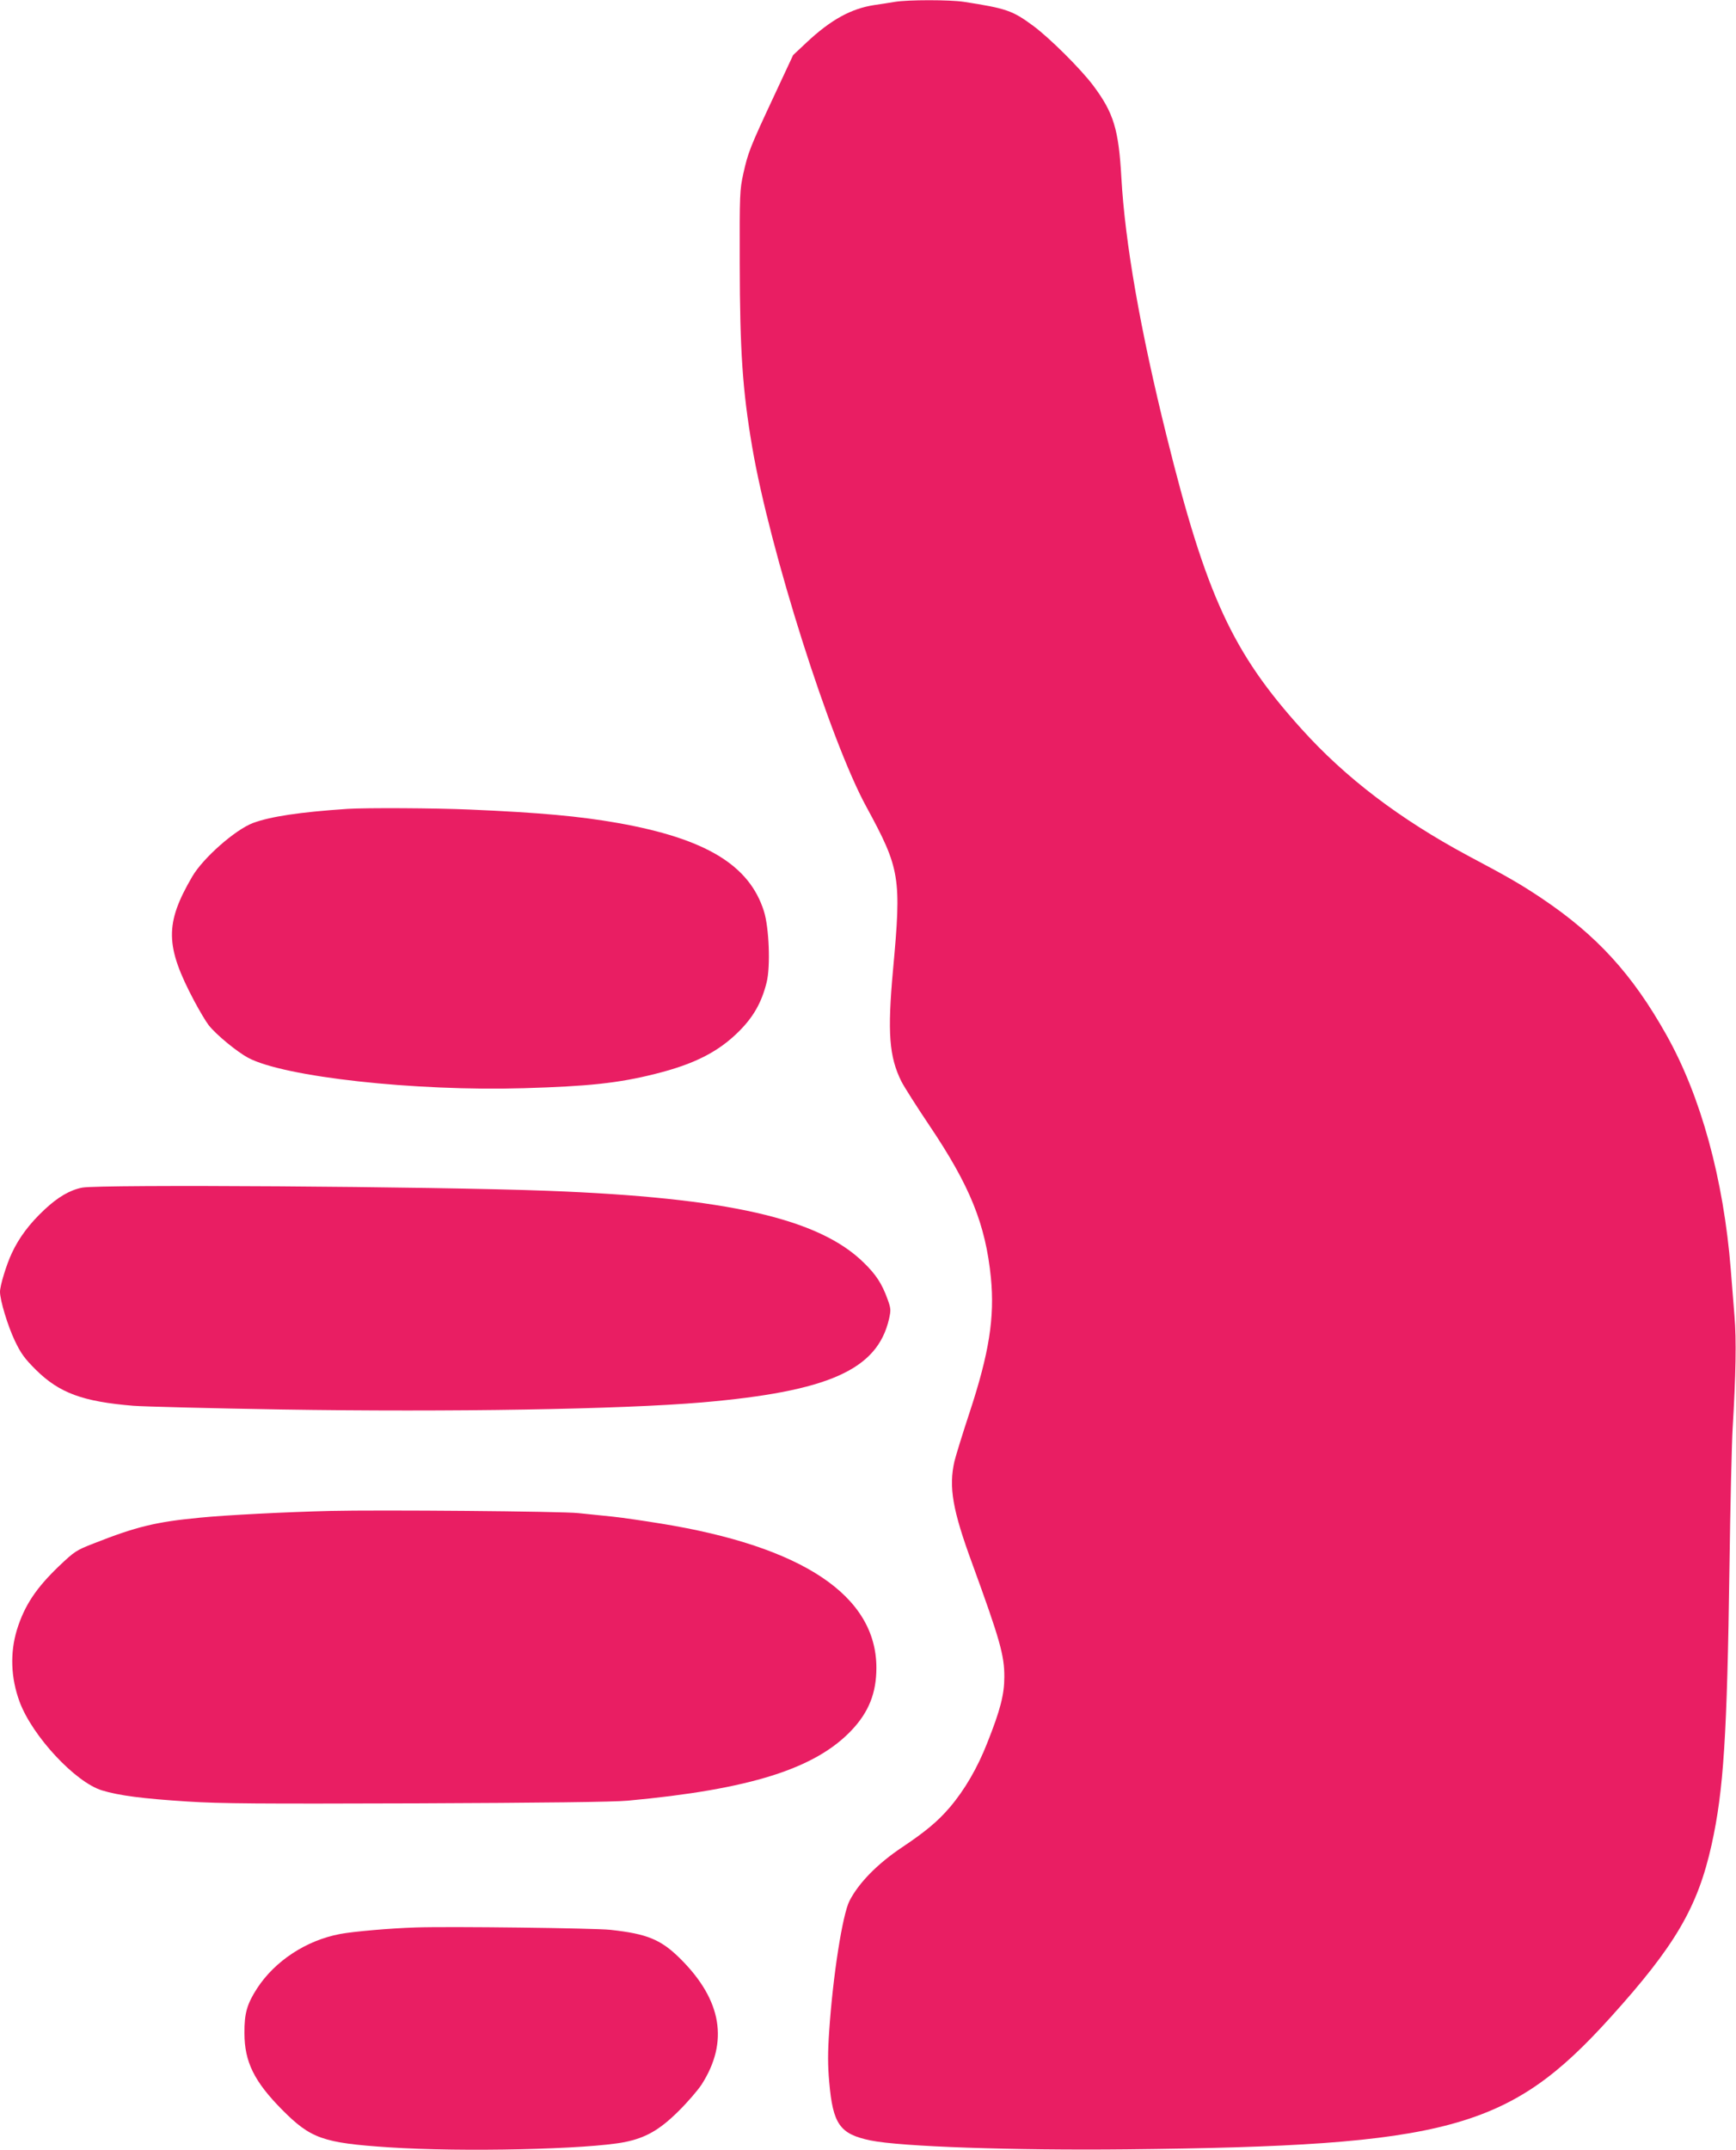 <?xml version="1.0" standalone="no"?>
<!DOCTYPE svg PUBLIC "-//W3C//DTD SVG 20010904//EN"
 "http://www.w3.org/TR/2001/REC-SVG-20010904/DTD/svg10.dtd">
<svg version="1.0" xmlns="http://www.w3.org/2000/svg"
 width="1034pt" height="1280pt" viewBox="0 0 1034 1280"
 preserveAspectRatio="xMidYMid meet">
<g transform="translate(0,1280) scale(0.1,-0.1)"
fill="#e91e63" stroke="none">
<path d="M5330 12789 c-30 -5 -85 -14 -122 -19 -138 -21 -259 -87 -404 -223
l-80 -75 -113 -242 c-145 -310 -155 -337 -183 -461 -22 -100 -23 -120 -22
-539 1 -522 17 -755 74 -1090 105 -616 465 -1751 681 -2145 200 -368 209 -418
158 -970 -34 -375 -23 -517 50 -664 17 -33 92 -151 166 -261 243 -361 335
-589 367 -907 23 -236 -10 -448 -127 -803 -41 -124 -81 -254 -90 -290 -35
-154 -12 -289 106 -610 164 -450 192 -547 191 -675 0 -104 -24 -197 -102 -393
-58 -148 -135 -280 -223 -383 -70 -82 -144 -144 -283 -237 -147 -98 -258 -211
-314 -319 -42 -82 -99 -447 -121 -774 -9 -129 -9 -204 0 -305 22 -252 63 -310
246 -348 179 -37 847 -60 1525 -53 1916 20 2279 119 2880 783 388 429 522 658
605 1032 71 322 92 643 106 1647 5 374 14 748 19 830 19 320 23 528 11 669 -6
77 -16 202 -22 276 -43 540 -178 1033 -384 1399 -202 360 -413 591 -740 811
-126 84 -192 123 -441 255 -406 218 -728 462 -992 755 -411 455 -568 794 -803
1742 -157 632 -248 1151 -270 1542 -16 286 -46 384 -167 546 -74 99 -260 284
-359 357 -122 90 -159 103 -411 142 -84 13 -332 13 -412 0z"/>
<path d="M2070 7984 c-285 -19 -461 -46 -563 -84 -106 -40 -297 -208 -362
-319 -164 -281 -162 -413 12 -741 31 -58 69 -122 86 -144 45 -57 168 -158 235
-194 214 -114 990 -200 1642 -181 382 11 564 30 782 85 233 58 377 131 500
254 85 85 134 170 164 290 24 94 15 328 -16 425 -87 275 -347 432 -870 525
-226 40 -465 62 -883 80 -208 9 -614 11 -727 4z"/>
<path d="M490 5729 c-73 -14 -145 -56 -225 -131 -88 -82 -152 -167 -195 -260
-32 -68 -70 -193 -70 -229 0 -51 46 -202 87 -289 38 -80 59 -108 127 -176 140
-138 278 -189 581 -214 66 -5 462 -15 880 -22 1014 -16 2022 1 2505 42 754 65
1045 194 1115 496 12 54 12 62 -9 120 -33 91 -68 145 -141 216 -267 263 -812
387 -1880 428 -684 26 -2670 39 -2775 19z"/>
<path d="M1965 3804 c-251 -6 -626 -25 -773 -40 -263 -25 -379 -53 -635 -154
-103 -40 -113 -47 -204 -133 -139 -133 -207 -236 -252 -380 -42 -138 -37 -287
16 -430 76 -204 332 -479 491 -527 102 -31 243 -49 507 -66 199 -13 431 -14
1370 -11 746 3 1173 8 1255 16 726 67 1116 190 1333 420 102 108 147 222 147
371 0 429 -438 722 -1285 859 -99 16 -227 35 -285 41 -58 6 -150 15 -205 21
-93 11 -1193 20 -1480 13z"/>
<path d="M2475 1324 c-153 -5 -372 -24 -450 -39 -202 -38 -388 -161 -494 -324
-60 -93 -76 -149 -75 -266 0 -171 58 -288 224 -456 171 -172 243 -198 636
-224 436 -29 1186 -12 1404 31 125 25 208 72 320 183 54 53 116 125 139 160
162 253 121 501 -124 746 -117 117 -199 151 -420 175 -97 10 -959 21 -1160 14z"/>
</g>
</svg>
